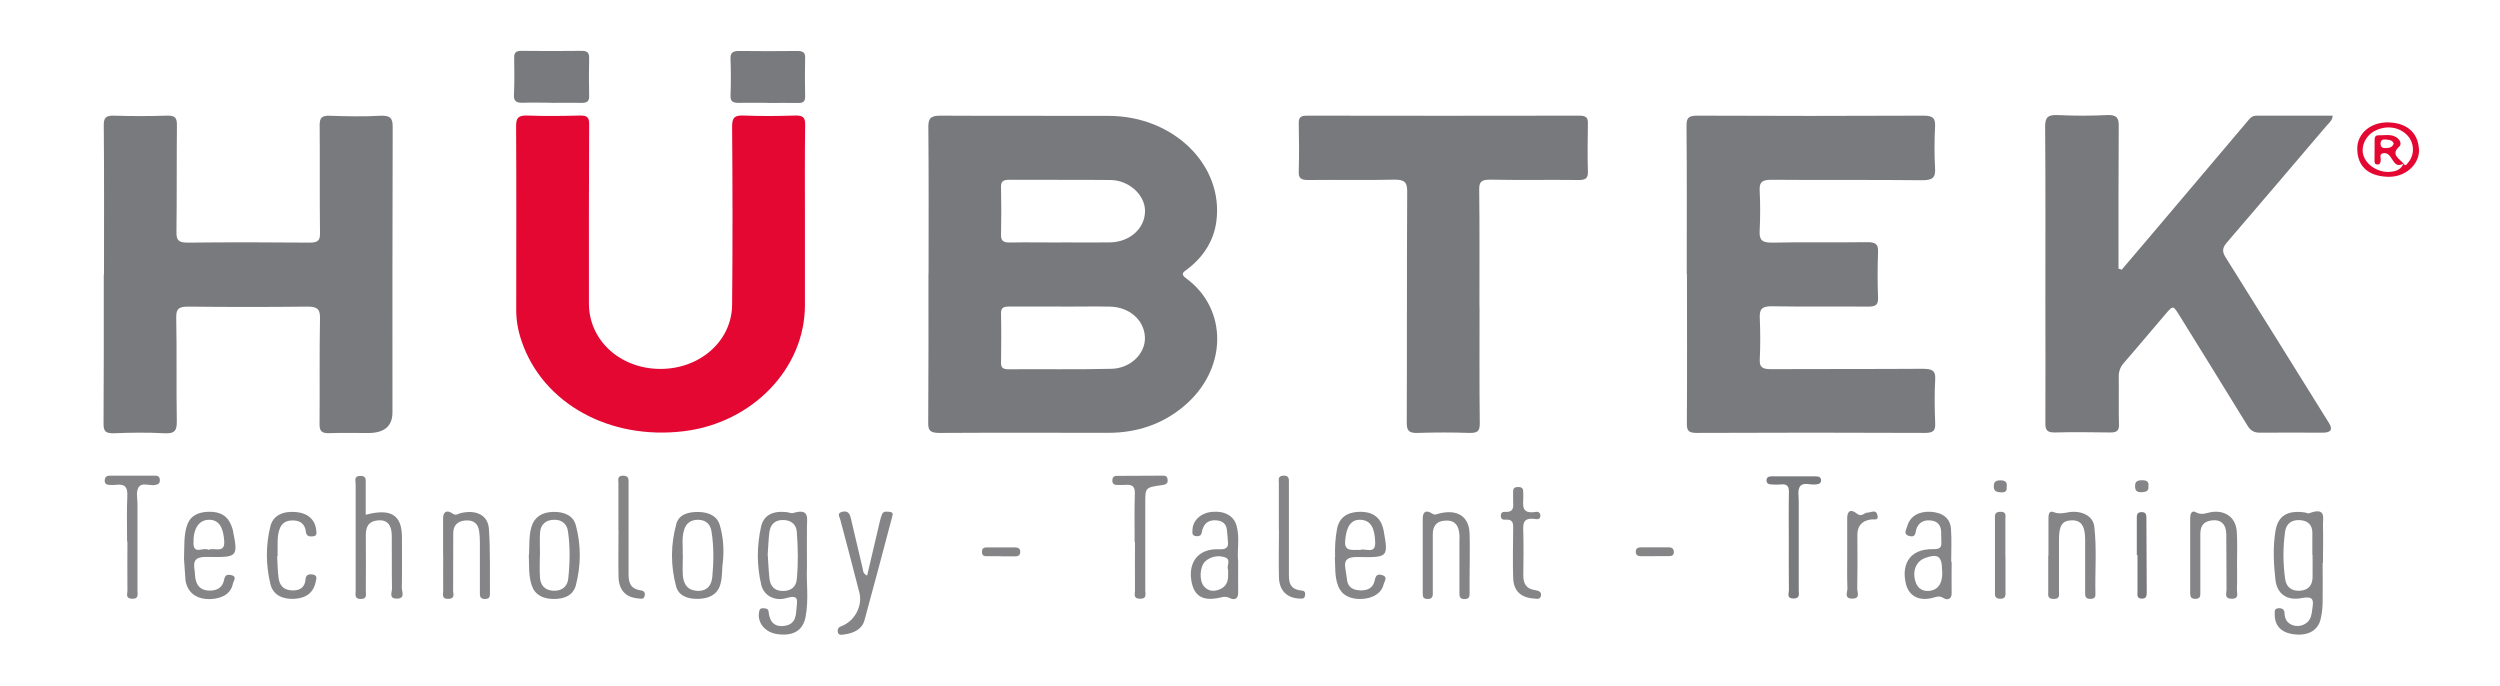 <?xml version="1.0" encoding="UTF-8"?><svg id="Capa_1" xmlns="http://www.w3.org/2000/svg" viewBox="0 0 218.75 60"><path d="M81.25,23.95c0-4.3.02-8.59-.02-12.89,0-.77.27-.94,1.1-.94,4.9.03,9.8,0,14.7.02,5.65.01,10.06,4.31,9.4,9.24-.22,1.65-1.09,3.08-2.56,4.19-.31.23-.61.4-.1.77,3.69,2.67,3.69,8.02-.25,11.26-1.82,1.5-4.01,2.27-6.53,2.27-4.93,0-9.86-.02-14.8.01-.79,0-.98-.21-.97-.87.03-4.35.02-8.71.02-13.06h0ZM92.84,26.82c-1.49,0-2.98.01-4.47,0-.49,0-.79.05-.78.59.03,1.45.02,2.9,0,4.35,0,.41.18.55.63.55,3.01-.02,6.03.03,9.04-.04,1.69-.04,2.99-1.36,2.92-2.78-.07-1.49-1.36-2.63-3.06-2.66-1.43-.03-2.85,0-4.28,0ZM92.84,21.21c1.43,0,2.85.02,4.28,0,1.75-.03,3.07-1.23,3.07-2.75,0-1.4-1.39-2.69-3.02-2.71-2.95-.03-5.9,0-8.85-.02-.54,0-.74.14-.73.63.03,1.39.03,2.79,0,4.18-.01.53.2.69.79.68,1.49-.03,2.98,0,4.47,0Z" style="fill:#78797c; stroke-width:0px;"/><path d="M9.1,24.01c0-4.35.02-8.71-.02-13.06,0-.62.15-.85.9-.83,1.52.05,3.05.05,4.58,0,.75-.03.93.18.92.82-.03,3.13,0,6.26-.04,9.39-.01.72.22.91,1.03.9,3.54-.04,7.08-.03,10.61,0,.73,0,.93-.18.92-.81-.04-3.16,0-6.32-.03-9.48,0-.64.19-.84.92-.81,1.46.05,2.93.08,4.38,0,.97-.05,1.09.29,1.09,1.02-.03,8.31-.02,16.62-.02,24.93q0,1.8-2.1,1.81c-1.14,0-2.27-.03-3.41.01-.7.03-.87-.2-.87-.78.03-3.1-.02-6.21.04-9.31.01-.81-.29-.99-1.16-.98-3.44.04-6.88.04-10.32,0-.84-.01-1.11.16-1.1.93.06,3.04,0,6.09.05,9.14,0,.73-.14,1.07-1.1,1.01-1.45-.08-2.92-.06-4.38,0-.73.02-.93-.16-.93-.81.03-4.35.02-8.71.02-13.06Z" style="fill:#797a7d; stroke-width:0px;"/><path d="M185.63,23.62c1.78-2.09,3.56-4.18,5.33-6.28,1.9-2.24,3.79-4.47,5.68-6.71.21-.25.38-.51.82-.51,2.2.01,4.4,0,6.65,0-.02.43-.34.65-.56.91-2.89,3.4-5.78,6.79-8.69,10.18-.38.44-.46.77-.13,1.29,3.04,4.83,6.04,9.68,9.06,14.52q.52.84-.55.84c-1.82,0-3.64-.02-5.45,0-.58.01-.86-.18-1.13-.61-1.98-3.23-3.98-6.45-5.98-9.68-.53-.85-.54-.85-1.17-.12-1.23,1.43-2.43,2.88-3.67,4.3-.34.39-.46.79-.45,1.26.02,1.39-.02,2.79.02,4.18.01.56-.27.66-.82.65-1.59-.02-3.18-.04-4.77,0-.74.02-.85-.25-.85-.81.02-3.53,0-7.06,0-10.59,0-5.12.02-10.25-.02-15.37,0-.77.21-1.05,1.13-1,1.42.07,2.86.07,4.28,0,.86-.04,1.03.26,1.03.92-.03,4.04-.02,8.08-.02,12.12,0,.13,0,.27,0,.4.08.02.15.04.23.06Z" style="fill:#78797c; stroke-width:0px;"/><path d="M147.59,23.96c0-4.33.02-8.65-.02-12.98,0-.67.19-.87.97-.86,6.59.03,13.18.03,19.77,0,.84,0,1.04.24,1.01.93-.06,1.22-.07,2.45,0,3.67.05.8-.19,1.06-1.16,1.05-4.38-.05-8.76,0-13.14-.04-.8,0-1.08.18-1.05.9.06,1.19.06,2.39,0,3.58-.04.76.18,1.04,1.12,1.02,2.76-.06,5.52,0,8.28-.04.8-.01.99.22.96.87-.05,1.34-.05,2.68,0,4.01.02.62-.23.76-.89.76-2.79-.03-5.58.02-8.37-.03-.89-.02-1.12.25-1.09.98.05,1.22.06,2.45,0,3.67-.04.71.27.86,1.01.85,4.41-.02,8.83,0,13.24-.03.84,0,1.15.16,1.1.94-.07,1.28-.05,2.56,0,3.84.02.62-.14.83-.9.83-6.65-.03-13.31-.03-19.96,0-.69,0-.87-.17-.87-.77.03-4.38.01-8.77.01-13.15h0Z" style="fill:#797a7d; stroke-width:0px;"/><path d="M70.43,19.28c0,2.48,0,4.95,0,7.43,0,5.52-4.57,10.28-10.58,11.02-6.52.8-12.36-2.43-14.21-7.88-.3-.87-.47-1.77-.47-2.69,0-5.38.02-10.76-.01-16.14,0-.7.19-.94,1.01-.91,1.52.06,3.05.04,4.58,0,.64-.01.8.17.8.74-.03,5.24-.02,10.47-.02,15.71,0,3.2,2.7,5.69,6.2,5.72,3.48.03,6.3-2.41,6.33-5.61.05-5.21.04-10.42,0-15.63,0-.78.25-.97,1.08-.93,1.46.06,2.92.05,4.38,0,.72-.02.94.14.93.79-.04,2.79-.02,5.58-.02,8.37Z" style="fill:#e30731; stroke-width:0px;"/><path d="M129.46,26.91c0,3.39-.02,6.77.02,10.16,0,.65-.2.83-.93.81-1.49-.05-2.99-.05-4.48,0-.78.03-.98-.19-.98-.87.03-6.74,0-13.49.04-20.23,0-.8-.18-1.08-1.16-1.06-2.5.06-5,0-7.5.03-.63,0-.85-.15-.83-.72.04-1.42.03-2.85,0-4.27,0-.48.16-.64.72-.64,7.95.01,15.9.02,23.85,0,.65,0,.74.24.73.72-.02,1.39-.04,2.79,0,4.18.02.56-.18.74-.83.73-2.56-.03-5.13.02-7.69-.03-.77-.01-1,.17-.99.85.04,3.44.02,6.89.02,10.33Z" style="fill:#78797c; stroke-width:0px;"/><path d="M48.25,8.99c-.81,0-1.62-.03-2.43,0-.61.03-.88-.11-.85-.7.05-1.08.04-2.16.02-3.24-.01-.44.15-.61.66-.6,1.75.02,3.5.02,5.25,0,.54,0,.65.2.65.62-.02,1.11-.03,2.22,0,3.33.01.44-.16.61-.67.6-.87-.02-1.75,0-2.63,0Z" style="fill:#797a7d; stroke-width:0px;"/><path d="M67.2,9c-.84,0-1.69-.02-2.53,0-.52.01-.77-.11-.75-.62.04-1.08.04-2.16,0-3.24-.02-.53.21-.69.79-.68,1.69.02,3.37.02,5.06,0,.5,0,.69.14.68.59-.03,1.14-.02,2.27,0,3.41,0,.4-.15.56-.62.55-.87-.02-1.75,0-2.63,0Z" style="fill:#797a7d; stroke-width:0px;"/><path d="M203.23,49.26c0,1.17.02,2.33,0,3.5-.01.48-.07.97-.18,1.44-.24.96-1.08,1.43-2.25,1.31-1.17-.12-1.78-.74-1.76-1.78,0-.22-.06-.48.33-.51.38-.03.52.16.53.46.01.29.08.57.32.79.55.5,1.49.36,1.87-.27.2-.34.2-.71.26-1.08.1-.64.02-.98-.94-.79-1.31.26-2.17-.37-2.31-1.6-.16-1.41-.23-2.83,0-4.25.21-1.34,1.04-1.86,2.58-1.64.13.02.28.11.37.07,1.53-.58,1.19.44,1.21,1.11.03,1.08,0,2.16,0,3.24h0ZM202.33,48.57s0,0,0,0c0-.65,0-1.31,0-1.96,0-.64-.35-1.05-1.07-1.1-.76-.05-1.21.33-1.31.99-.2,1.39-.19,2.77,0,4.16.09.65.51,1.07,1.28,1.03.77-.04,1.11-.51,1.12-1.17.01-.65,0-1.31,0-1.96Z" style="fill:#858587; stroke-width:0px;"/><path d="M70.61,49.66c-.07,1.24.17,2.78-.12,4.31-.23,1.22-1.11,1.72-2.51,1.51-1.05-.16-1.73-1-1.56-1.93.03-.19.08-.33.33-.33.23,0,.48.03.5.29.07.77.41,1.4,1.41,1.25,1.04-.16.98-1,1.05-1.7.06-.57.15-1.04-.89-.73-1.03.31-1.99-.22-2.21-1.16-.4-1.68-.39-3.39-.02-5.07.23-1.03,1.03-1.42,2.24-1.29.19.02.41.13.57.08,1.43-.43,1.22.42,1.21,1.16-.02,1.11,0,2.22,0,3.61ZM67.18,48.57c.05.65.07,1.36.15,2.07.07.59.38,1.05,1.13,1.07.77.02,1.2-.37,1.26-1.03.13-1.38.11-2.77,0-4.15-.05-.63-.47-1.01-1.17-1.03-.8-.02-1.15.45-1.23,1.08-.08.65-.1,1.3-.15,2Z" style="fill:#858587; stroke-width:0px;"/><path d="M32.01,45.04c2.21-.59,3.16.03,3.16,1.97,0,1.48.02,2.96-.01,4.43,0,.33.32.92-.41.94-.77.02-.44-.57-.45-.9-.03-1.53,0-3.07-.02-4.6,0-.94-.4-1.41-1.17-1.35-.92.07-1.11.63-1.1,1.34.02,1.62,0,3.24,0,4.86,0,.29.13.69-.45.68-.57,0-.44-.4-.44-.69,0-3.13,0-6.25,0-9.38,0-.28-.18-.69.41-.7.55-.01.47.37.47.67,0,.9,0,1.81,0,2.73Z" style="fill:#858587; stroke-width:0px;"/><path d="M75.87,50.38c.38-1.61.74-3.17,1.11-4.73.05-.22.11-.45.2-.66.12-.28.42-.23.67-.2.35.03.26.26.21.45-.8,3.01-1.59,6.03-2.42,9.04-.21.77-.92,1.13-1.8,1.24-.23.03-.47.08-.53-.21-.05-.24.02-.41.33-.53,1.13-.42,1.85-1.75,1.56-2.91-.54-2.13-1.11-4.26-1.67-6.39-.06-.25-.34-.58.17-.7.52-.12.66.19.75.57.34,1.48.69,2.95,1.04,4.42.04.19.01.4.37.59Z" style="fill:#858587; stroke-width:0px;"/><path d="M179.24,48.6c0-1.08,0-2.16,0-3.24,0-.29.03-.72.45-.55.64.26,1.19-.04,1.78-.03.93.01,1.68.47,1.78,1.29.23,1.98.05,3.97.1,5.96,0,.3-.2.39-.51.37-.43-.03-.38-.32-.39-.57,0-1.53,0-3.07,0-4.6,0-1.23-.36-1.73-1.2-1.7-.82.03-1.09.46-1.09,1.69,0,1.51,0,3.01,0,4.52,0,.29.12.67-.46.67-.57,0-.48-.35-.48-.65,0-1.05,0-2.1,0-3.15h0Z" style="fill:#858587; stroke-width:0px;"/><path d="M191.64,48.58c0-1.08,0-2.16,0-3.24,0-.3.1-.73.47-.53.58.33,1.01.03,1.51-.02,1.18-.12,2.03.55,2.1,1.75.06.94.02,1.88.02,2.82,0,.74.02,1.48-.01,2.22-.01.32.23.84-.49.81-.63-.02-.42-.48-.42-.79-.02-1.62,0-3.24-.02-4.86-.01-.9-.5-1.32-1.32-1.2-.77.12-.95.6-.95,1.19,0,1.54,0,3.07,0,4.61,0,.2,0,.4,0,.6,0,.25-.06.45-.41.46-.41.01-.48-.2-.48-.49,0-1.11,0-2.22,0-3.33Z" style="fill:#858587; stroke-width:0px;"/><path d="M108.34,49.03c0,1.05-.01,1.93,0,2.81.01.52-.27.73-.76.48-.35-.17-.61-.08-.91-.01-1.37.29-2.13-.12-2.39-1.31-.34-1.54.33-3.05,2.47-2.94.48.02.74-.14.7-.59-.04-.4-.05-.79-.11-1.19-.07-.45-.38-.71-.91-.75-.55-.04-.94.15-1.14.61-.06.13-.11.27-.13.41-.04.29-.21.4-.52.36-.38-.05-.3-.32-.3-.53.02-.84.72-1.49,1.69-1.59,1.08-.11,1.91.32,2.16,1.18.31,1.06.05,2.15.14,3.06ZM107.45,49.83c-.14-.31.31-.88-.28-1.07-.58-.19-1.23-.07-1.7.35-.49.44-.56,1.66-.14,2.17.29.36.7.5,1.19.36.78-.22.97-.76.94-1.41,0-.11,0-.23,0-.4Z" style="fill:#858587; stroke-width:0px;"/><path d="M16.1,48.89c.04-1.11-.02-1.97.23-2.81.24-.85.87-1.27,1.9-1.3,1.03-.03,1.68.35,2,1.18.05.13.11.27.14.41.47,2.37.47,2.41-2.27,2.36-.95-.02-1.2.29-1.09,1.04.06.36.03.73.15,1.1.18.55.57.8,1.2.81.63,0,1.06-.27,1.21-.8.09-.32.09-.67.61-.57.62.11.25.51.2.76-.17.84-.88,1.3-1.96,1.35-1.04.04-1.79-.4-2.08-1.22-.05-.14-.1-.27-.11-.41-.05-.71-.1-1.42-.13-1.87ZM18.25,48.11c.48-.24,1.45.38,1.37-.77-.08-1.21-.47-1.86-1.32-1.86-.9,0-1.41.78-1.37,2.09.03.99.89.27,1.31.54Z" style="fill:#858587; stroke-width:0px;"/><path d="M116.82,48.74c-.03-.83.02-1.65.17-2.46.19-.99.88-1.48,2.01-1.5,1.07-.01,1.75.46,2.01,1.4.02.08.04.17.06.25.41,2.32.41,2.36-2.24,2.31-.9-.02-1.25.22-1.11,1,.07.36.09.73.16,1.09.1.58.55.81,1.16.83.63.02,1.08-.23,1.22-.77.09-.35.12-.74.68-.57.53.16.19.55.13.8-.18.78-.92,1.24-1.93,1.29-1.02.04-1.75-.35-2.05-1.13-.32-.82-.24-1.68-.29-2.53ZM119.02,48.12c.41-.19,1.34.44,1.31-.66-.04-1.3-.41-1.95-1.3-1.98-.84-.03-1.24.64-1.33,1.85-.08.99.66.75,1.33.79Z" style="fill:#858587; stroke-width:0px;"/><path d="M38.77,48.6c0-1.08,0-2.16,0-3.24,0-.57.32-.78.82-.43.32.22.47.03.67-.02,1.37-.35,2.44.14,2.52,1.37.13,1.9.07,3.81.09,5.71,0,.26-.1.43-.45.42-.43-.01-.43-.26-.43-.53,0-1.48,0-2.96,0-4.44,0-.31-.02-.63-.06-.94-.08-.63-.44-1.02-1.2-.96-.74.06-1.07.48-1.07,1.11,0,1.68,0,3.36-.01,5.03,0,.27.19.69-.39.72-.65.03-.48-.41-.48-.73-.01-1.02,0-2.05,0-3.07Z" style="fill:#858587; stroke-width:0px;"/><path d="M124.49,48.6c0-1.08,0-2.16,0-3.24,0-.58.29-.77.81-.43.26.17.39.06.59.01,1.62-.42,2.66.24,2.7,1.76.04,1.28,0,2.56,0,3.84,0,.46,0,.91,0,1.37,0,.28-.03.52-.46.51-.42-.01-.43-.26-.43-.53,0-1.48,0-2.96,0-4.44,0-.26.02-.51-.01-.77-.07-.62-.31-1.15-1.15-1.13-.85.01-1.17.5-1.17,1.19,0,1.56,0,3.13,0,4.69,0,.17,0,.34,0,.51.01.31-.11.49-.5.47-.37-.02-.38-.24-.38-.48,0-1.11,0-2.22,0-3.33Z" style="fill:#858587; stroke-width:0px;"/><path d="M170.77,49.16c0,.91-.02,1.82,0,2.73.02.53-.36.66-.71.44-.38-.23-.61-.11-.94-.02-1.17.31-2.06-.13-2.34-1.17-.39-1.49.07-3.16,2.46-3.09.46.01.65-.16.63-.55-.02-.34,0-.68-.02-1.02-.04-.5-.28-.88-.91-.94-.65-.07-1.06.21-1.25.73-.11.3-.02.79-.63.63-.57-.15-.25-.58-.17-.87.24-.86,1-1.3,2.03-1.25,1.05.06,1.72.56,1.79,1.48.07.96.02,1.93.02,2.9.01,0,.03,0,.04,0ZM169.93,49.92c0-1.25-.35-1.5-1.47-1.1-.82.29-1.16,1.17-.84,2.12.16.46.49.76,1.03.77.52,0,.93-.23,1.13-.67.17-.38.18-.78.16-1.11Z" style="fill:#858587; stroke-width:0px;"/><path d="M46.29,48.52c.04-.82-.02-1.65.22-2.45.26-.83.91-1.26,1.91-1.28,1.01-.02,1.76.36,1.97,1.19.46,1.73.45,3.49,0,5.22-.22.85-.93,1.22-1.96,1.21-.94-.01-1.62-.36-1.9-1.18-.3-.88-.22-1.8-.26-2.7ZM47.26,48.52s-.01,0-.02,0c0,.68-.04,1.36.01,2.04.05.62.4,1.1,1.18,1.13.78.03,1.22-.41,1.29-1.04.15-1.38.18-2.77-.02-4.15-.08-.59-.47-1.03-1.2-1.02-.76,0-1.19.44-1.24,1.08-.05.65-.01,1.3-.01,1.95Z" style="fill:#858587; stroke-width:0px;"/><path d="M63.25,49.17c-.1.67-.02,1.36-.24,2.03-.27.85-.99,1.17-1.89,1.2-.91.03-1.73-.24-1.96-1.09-.49-1.82-.48-3.66.02-5.47.23-.85,1.09-1.07,2-1.04.89.03,1.58.37,1.81,1.17.3,1.05.37,2.13.26,3.21ZM59.75,48.56c0,.6-.04,1.2,0,1.79.06.7.35,1.31,1.29,1.35.94.03,1.23-.61,1.29-1.24.12-1.33.14-2.67-.08-4-.1-.57-.46-.96-1.14-.98-.66-.01-1.07.3-1.25.88-.23.73-.09,1.47-.12,2.2Z" style="fill:#858587; stroke-width:0px;"/><path d="M99.28,47.44c0-1.42-.03-2.84.02-4.26.02-.61-.23-.82-.89-.75-.22.02-.45,0-.68,0-.28,0-.4-.13-.4-.38,0-.23.09-.41.37-.41,1.36-.01,2.72-.01,4.08-.02.3,0,.38.16.39.39.01.28-.12.38-.44.43-1.53.21-1.52.22-1.52,1.56,0,2.55,0,5.11,0,7.66,0,.31.17.75-.48.73-.59-.01-.42-.42-.42-.7-.01-1.42,0-2.84,0-4.26h0Z" style="fill:#858587; stroke-width:0px;"/><path d="M11.12,47.4c0-1.34-.04-2.68.02-4.01.03-.73-.17-1.09-1.06-.96-.16.02-.32,0-.49,0-.27,0-.43-.12-.43-.36,0-.26.11-.45.44-.45,1.33,0,2.66,0,3.99,0,.28,0,.39.14.4.38,0,.27-.1.39-.44.44-.5.08-1.21-.3-1.47.29-.18.4-.05.9-.05,1.35,0,2.53,0,5.06,0,7.59,0,.32.14.76-.5.72-.58-.03-.37-.46-.38-.73-.02-1.42,0-2.84,0-4.27h0Z" style="fill:#858587; stroke-width:0px;"/><path d="M24.25,48.65c.04.65.04,1.31.13,1.95.08.58.4,1.03,1.16,1.06.77.04,1.15-.33,1.19-.96.03-.39.26-.49.64-.43.43.08.31.36.26.61-.18.95-.81,1.46-1.89,1.52-1.07.05-1.86-.38-2.08-1.29-.4-1.68-.42-3.38,0-5.06.23-.93,1.06-1.34,2.21-1.25,1.06.09,1.71.66,1.8,1.6.02.22.1.49-.28.53-.32.04-.58-.02-.62-.37-.07-.66-.45-1.06-1.25-1.02-.88.05-1.07.63-1.18,1.25-.05.31-.05.62-.05.93,0,.31,0,.62,0,.94-.01,0-.02,0-.04,0Z" style="fill:#858587; stroke-width:0px;"/><path d="M156.52,47.41c0-1.45-.02-2.9.01-4.34.01-.51-.14-.75-.75-.68-.25.03-.52,0-.78,0-.26,0-.43-.11-.43-.36,0-.26.18-.35.43-.35,1.29,0,2.59,0,3.88,0,.25,0,.44.06.46.32.02.31-.19.36-.48.39-.48.06-1.13-.26-1.4.24-.18.36-.06.84-.07,1.26,0,2.58,0,5.17,0,7.75,0,.32.14.75-.49.73-.59-.02-.37-.45-.37-.72-.02-1.42-.01-2.84-.01-4.26Z" style="fill:#797a7d; stroke-width:0px;"/><path d="M134.21,52.37c-1.16-.08-1.78-.68-1.81-1.84-.04-1.39-.01-2.78,0-4.17,0-.46.09-.96-.74-.89-.23.02-.34-.15-.34-.34,0-.19.09-.35.33-.34.81.06.78-.41.75-.89-.01-.31,0-.62,0-.94,0-.25.17-.35.44-.35.27,0,.43.1.44.35,0,.2.02.4.01.6-.02.68-.18,1.44,1.11,1.23.28-.05.4.16.38.38-.01.22-.21.29-.41.25-1.18-.19-1.1.48-1.08,1.17.03,1.25.02,2.5,0,3.75,0,.67.2,1.18,1.05,1.3.33.05.56.17.49.5-.07.33-.36.26-.61.23Z" style="fill:#858587; stroke-width:0px;"/><path d="M54.11,46.34c0-1.36,0-2.73,0-4.09,0-.26-.12-.62.4-.63.55,0,.49.35.49.66,0,2.61,0,5.23,0,7.84,0,.72.04,1.39,1.09,1.54.33.05.38.28.3.53-.09.28-.34.19-.56.17-1.1-.1-1.69-.73-1.71-1.93-.03-1.36,0-2.73,0-4.09Z" style="fill:#858587; stroke-width:0px;"/><path d="M111.9,46.37c0-1.37,0-2.73,0-4.1,0-.26-.12-.62.38-.65.55-.03.5.33.5.65,0,2.59,0,5.18,0,7.76,0,.75-.07,1.54,1.15,1.65.31.03.29.28.25.47-.05.28-.3.23-.54.22-1.04-.06-1.7-.71-1.73-1.83-.04-1.39,0-2.79,0-4.18h-.01Z" style="fill:#858587; stroke-width:0px;"/><path d="M211.67,13.12c0,1.32-1.23,2.4-2.74,2.35-1.73-.06-2.65-.93-2.67-2.43-.02-1.36,1.18-2.37,2.73-2.33,1.77.05,2.62,1.05,2.67,2.4ZM210.3,14.32c.2.28.3.04.39-.07.62-.69.58-1.77-.07-2.43-.71-.72-1.81-.88-2.8-.38-.83.41-1.28,1.39-1.01,2.19.29.85,1.29,1.47,2.28,1.41.66-.04,1.05-.28,1.21-.73v.02Z" style="fill:#e30731; stroke-width:0px;"/><path d="M161.63,48.58c0-1.08,0-2.16,0-3.24,0-.61.29-.85.86-.39.41.33.62-.1.93-.1.32,0,.72-.31.85.21.14.53-.27.35-.61.4-.82.13-1.15.65-1.14,1.37.01,1.56.02,3.13-.01,4.69,0,.31.28.85-.41.86-.78.01-.44-.57-.45-.9-.04-.97-.02-1.93-.02-2.9h0Z" style="fill:#858587; stroke-width:0px;"/><path d="M175.48,48.68c0,1.02,0,2.04,0,3.06,0,.3.07.67-.49.65-.49-.02-.43-.34-.43-.62,0-2.1,0-4.2,0-6.3,0-.29-.1-.67.45-.69.59-.02.46.37.46.66,0,1.08,0,2.16,0,3.23Z" style="fill:#858587; stroke-width:0px;"/><path d="M186.97,48.57c0-1.05,0-2.1,0-3.15,0-.28-.04-.62.44-.61.41,0,.4.32.4.57.01,2.16.02,4.31.03,6.47,0,.27-.03.54-.44.53-.44-.01-.37-.33-.37-.57,0-1.08,0-2.16,0-3.24-.02,0-.03,0-.05,0Z" style="fill:#78797c; stroke-width:0px;"/><path d="M87.56,48.67c-.42,0-.84,0-1.26,0-.3,0-.38-.16-.38-.39,0-.23.1-.38.39-.38.84,0,1.68,0,2.52,0,.26,0,.43.1.44.35.01.27-.1.43-.44.43-.42,0-.84,0-1.26,0Z" style="fill:#858587; stroke-width:0px;"/><path d="M144.79,48.67c-.39,0-.77,0-1.16,0-.3,0-.49-.08-.5-.38,0-.29.16-.4.47-.4.8,0,1.61,0,2.41,0,.32,0,.45.15.45.43,0,.32-.24.35-.52.34-.39,0-.77,0-1.16,0Z" style="fill:#858587; stroke-width:0px;"/><path d="M187.98,42.54c.07.42-.2.52-.62.53-.43,0-.53-.17-.54-.52-.01-.42.19-.53.63-.53.42,0,.59.16.54.52Z" style="fill:#858587; stroke-width:0px;"/><path d="M175.58,42.59c.04.34-.05.52-.52.49-.45-.03-.61-.15-.6-.55,0-.36.15-.49.56-.5.48-.01.62.2.57.56Z" style="fill:#858587; stroke-width:0px;"/><path d="M210.32,14.31c-.57.33-.79-.02-1.02-.39-.17-.27-.39-.6-.79-.51-.37.08-.15.43-.2.66-.04.17-.05.35-.32.32-.21-.02-.22-.18-.22-.32,0-.62,0-1.25.01-1.87,0-.18.06-.36.31-.36.6.02,1.25-.17,1.74.29.22.21.3.52.1.7-.78.7.03,1.05.39,1.5,0,0,.02-.02.02-.02ZM209.45,12.57c-.09-.32-.39-.33-.68-.36-.33-.04-.47.07-.47.37,0,.31.18.39.48.38.31-.01.56-.09.66-.38Z" style="fill:#e30731; stroke-width:0px;"/></svg>